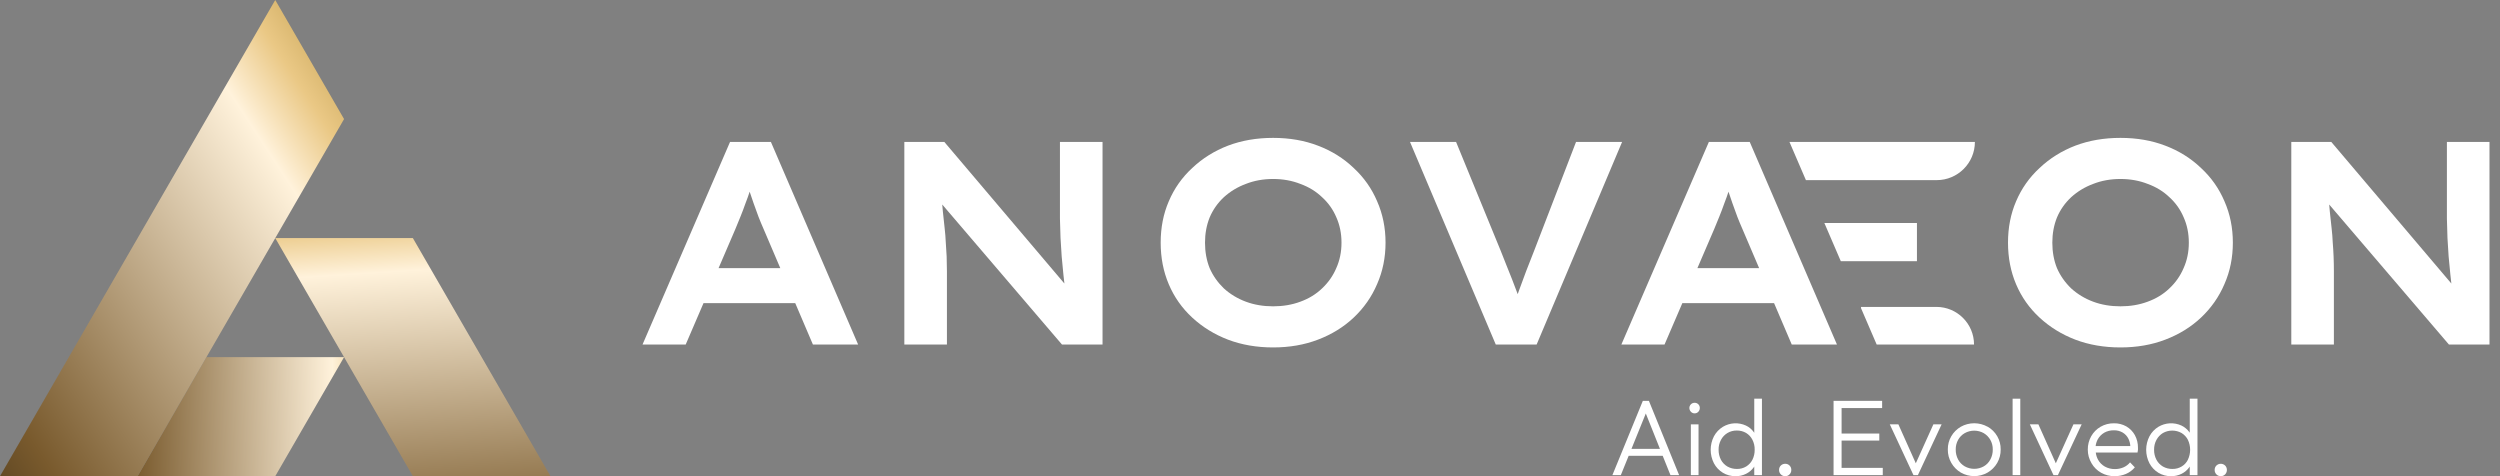 <svg width="189" height="36" viewBox="0 0 189 36" fill="none" xmlns="http://www.w3.org/2000/svg">
<rect x="0" y="0" width="189" height="36" fill="#808080" stroke="none"/>
<g clip-path="url(#clip0_460_430)">
<path d="M124.198 30.304L121.896 35.921H122.534L123.126 34.461H125.701L126.287 35.921H126.942L124.657 30.304H124.198ZM123.338 33.936L124.423 31.259L125.492 33.936H123.338Z" fill="white"/>
<path d="M128.409 32.082H127.828V35.919H128.409V32.082Z" fill="white"/>
<path d="M128.114 30.45C128.062 30.449 128.01 30.459 127.961 30.479C127.913 30.498 127.869 30.528 127.832 30.565C127.795 30.602 127.766 30.646 127.746 30.694C127.726 30.742 127.716 30.794 127.717 30.846C127.718 30.951 127.759 31.052 127.832 31.127C127.868 31.167 127.911 31.198 127.96 31.22C128.009 31.241 128.061 31.252 128.114 31.251C128.168 31.251 128.22 31.24 128.269 31.219C128.317 31.198 128.361 31.166 128.396 31.127C128.467 31.05 128.506 30.95 128.506 30.846C128.508 30.795 128.498 30.743 128.48 30.695C128.461 30.647 128.432 30.603 128.396 30.565C128.36 30.528 128.316 30.499 128.267 30.479C128.219 30.459 128.167 30.45 128.114 30.45Z" fill="white"/>
<path d="M132.622 32.722L132.58 32.658C132.429 32.449 132.227 32.282 131.993 32.172C131.717 32.045 131.414 31.987 131.11 32.003C130.806 32.02 130.511 32.111 130.25 32.267C129.965 32.442 129.731 32.689 129.574 32.984C129.412 33.3 129.327 33.65 129.327 34.005C129.327 34.359 129.412 34.709 129.574 35.026C129.729 35.319 129.961 35.565 130.245 35.739C130.536 35.915 130.871 36.005 131.212 36C131.486 36.003 131.756 35.941 132.002 35.82C132.234 35.706 132.434 35.536 132.585 35.326C132.597 35.306 132.609 35.286 132.622 35.267V35.919H133.203V30.141H132.622V32.722ZM132.487 34.75C132.381 34.962 132.217 35.139 132.016 35.264C131.804 35.393 131.559 35.458 131.311 35.452C131.06 35.456 130.813 35.393 130.594 35.27C130.385 35.148 130.214 34.97 130.101 34.756C129.982 34.522 129.922 34.263 129.926 34C129.92 33.739 129.982 33.481 130.107 33.251C130.219 33.038 130.388 32.86 130.594 32.736C130.808 32.608 131.053 32.543 131.302 32.548C131.55 32.544 131.794 32.607 132.007 32.731C132.21 32.854 132.374 33.031 132.481 33.242C132.601 33.477 132.66 33.737 132.653 34C132.658 34.26 132.601 34.517 132.487 34.75Z" fill="white"/>
<path d="M134.965 35.062C134.903 35.06 134.84 35.071 134.782 35.094C134.724 35.117 134.671 35.152 134.627 35.197C134.584 35.24 134.551 35.291 134.529 35.348C134.506 35.404 134.496 35.465 134.497 35.525C134.495 35.587 134.506 35.648 134.528 35.706C134.55 35.763 134.584 35.815 134.627 35.86C134.67 35.906 134.723 35.942 134.781 35.966C134.839 35.99 134.902 36.002 134.965 36C135.027 36.001 135.088 35.989 135.144 35.965C135.201 35.941 135.251 35.905 135.293 35.86C135.336 35.815 135.369 35.763 135.391 35.706C135.414 35.648 135.424 35.587 135.422 35.525C135.424 35.465 135.413 35.404 135.391 35.348C135.369 35.291 135.335 35.24 135.293 35.197C135.251 35.153 135.2 35.118 135.143 35.095C135.087 35.072 135.026 35.06 134.965 35.062Z" fill="white"/>
<path d="M139.224 33.307H142.075V32.776H139.224V30.849H142.289V30.304H139.224H139.02H138.617V35.919H139.02H139.224H142.337V35.371H139.224V33.307Z" fill="white"/>
<path d="M144.835 35.025L143.518 32.082H142.869L144.657 35.919H144.993L146.786 32.082H146.163L144.835 35.025Z" fill="white"/>
<path d="M150.264 32.262C149.955 32.089 149.605 31.998 149.25 31.998C148.895 31.998 148.546 32.089 148.237 32.262C147.94 32.435 147.694 32.68 147.52 32.975C147.341 33.279 147.25 33.626 147.255 33.978C147.25 34.335 147.341 34.688 147.52 34.997C147.692 35.297 147.939 35.547 148.237 35.725C148.545 35.901 148.895 35.995 149.25 35.995C149.606 35.995 149.956 35.901 150.264 35.725C150.563 35.55 150.812 35.301 150.986 35.003C151.166 34.691 151.257 34.337 151.251 33.978C151.256 33.629 151.168 33.285 150.994 32.983C150.82 32.68 150.568 32.429 150.264 32.256V32.262ZM150.473 34.733C150.36 34.952 150.187 35.133 149.974 35.256C149.754 35.379 149.506 35.444 149.253 35.444C149.001 35.444 148.753 35.379 148.533 35.256C148.321 35.134 148.148 34.955 148.033 34.739C147.91 34.507 147.848 34.246 147.853 33.983C147.848 33.729 147.911 33.477 148.033 33.253C148.15 33.041 148.322 32.865 148.533 32.745C148.752 32.622 149 32.557 149.252 32.557C149.504 32.557 149.751 32.622 149.971 32.745C150.178 32.869 150.35 33.044 150.47 33.253C150.595 33.476 150.659 33.728 150.653 33.983C150.658 34.245 150.596 34.503 150.473 34.733Z" fill="white"/>
<path d="M152.734 30.141H152.153V35.919H152.734V30.141Z" fill="white"/>
<path d="M155.42 35.025L154.103 32.082H153.457L155.242 35.919H155.578L157.374 32.082H156.751L155.42 35.025Z" fill="white"/>
<path d="M160.75 32.236C160.465 32.076 160.142 31.994 159.814 32.001C159.46 31.996 159.111 32.086 158.804 32.262C158.509 32.433 158.264 32.679 158.097 32.975C157.922 33.286 157.833 33.636 157.837 33.992C157.836 34.354 157.934 34.709 158.119 35.02C158.291 35.321 158.541 35.569 158.844 35.739C159.159 35.916 159.515 36.006 159.876 36C160.167 35.999 160.454 35.941 160.722 35.829C160.983 35.719 161.213 35.548 161.393 35.332L161.032 34.955C160.899 35.121 160.726 35.251 160.53 35.334C160.329 35.42 160.112 35.463 159.893 35.461C159.625 35.467 159.36 35.402 159.126 35.273C158.908 35.151 158.729 34.969 158.61 34.75C158.52 34.583 158.463 34.401 158.441 34.214H161.596C161.612 34.147 161.623 34.08 161.63 34.011C161.63 33.955 161.63 33.905 161.63 33.863C161.637 33.525 161.556 33.191 161.396 32.894C161.244 32.621 161.021 32.394 160.75 32.236ZM159.075 32.714C159.298 32.589 159.55 32.526 159.806 32.531C160.042 32.524 160.276 32.584 160.48 32.703C160.668 32.816 160.819 32.982 160.914 33.18C160.995 33.35 161.042 33.534 161.052 33.722H158.429C158.451 33.547 158.505 33.376 158.587 33.219C158.702 33.01 158.871 32.835 159.078 32.714H159.075Z" fill="white"/>
<path d="M165.545 32.722C165.545 32.703 165.519 32.678 165.505 32.658C165.354 32.45 165.152 32.282 164.919 32.172C164.642 32.044 164.338 31.987 164.034 32.003C163.73 32.02 163.434 32.111 163.173 32.267C162.888 32.442 162.656 32.689 162.499 32.984C162.336 33.3 162.251 33.649 162.251 34.005C162.251 34.36 162.336 34.71 162.499 35.026C162.655 35.319 162.887 35.565 163.17 35.739C163.461 35.915 163.797 36.006 164.138 36C164.411 36.002 164.682 35.941 164.927 35.82C165.159 35.705 165.358 35.536 165.508 35.326C165.521 35.307 165.534 35.287 165.545 35.267V35.919H166.129V30.141H165.545V32.722ZM165.409 34.75C165.305 34.963 165.142 35.141 164.939 35.264C164.727 35.393 164.482 35.458 164.233 35.452C163.983 35.456 163.735 35.393 163.517 35.27C163.309 35.147 163.139 34.969 163.026 34.756C162.905 34.523 162.844 34.263 162.849 34C162.844 33.739 162.906 33.481 163.029 33.251C163.144 33.039 163.312 32.862 163.517 32.736C163.732 32.615 163.975 32.552 164.222 32.552C164.469 32.552 164.712 32.615 164.927 32.736C165.13 32.86 165.295 33.037 165.404 33.248C165.516 33.483 165.574 33.741 165.574 34.002C165.574 34.263 165.516 34.52 165.404 34.756L165.409 34.75Z" fill="white"/>
<path d="M168.223 35.197C168.134 35.11 168.015 35.062 167.89 35.062C167.766 35.062 167.647 35.11 167.558 35.197C167.515 35.24 167.482 35.291 167.459 35.348C167.437 35.404 167.426 35.465 167.428 35.525C167.426 35.587 167.437 35.648 167.459 35.706C167.481 35.763 167.515 35.815 167.558 35.86C167.601 35.904 167.653 35.94 167.71 35.964C167.767 35.988 167.828 36 167.89 36C167.953 36 168.014 35.988 168.071 35.964C168.128 35.94 168.18 35.904 168.223 35.86C168.309 35.769 168.355 35.649 168.353 35.525C168.355 35.403 168.308 35.285 168.223 35.197Z" fill="white"/>
<path d="M10.404 36H20.809L26.011 27H15.607L10.404 36Z" fill="url(#paint0_linear_460_430)"/>
<path d="M41.617 36L31.213 18H20.809L26.011 27L31.213 36H41.617Z" fill="url(#paint1_linear_460_430)"/>
<path d="M20.809 0L0 36H10.404L15.607 27L20.809 18L26.011 9L20.809 0Z" fill="url(#paint2_linear_460_430)"/>
<path d="M173.222 26.047V10.73H176.245L185.95 22.174H185.424C185.351 21.692 185.292 21.226 185.249 20.773C185.205 20.307 185.161 19.847 185.117 19.395C185.088 18.928 185.059 18.461 185.029 17.994C185.015 17.513 185 17.024 184.986 16.528C184.986 16.018 184.986 15.478 184.986 14.909V10.73H188.206V26.047H185.139L175.259 14.493L176.004 14.515C176.048 15.055 176.091 15.551 176.135 16.003C176.179 16.441 176.223 16.849 176.267 17.229C176.311 17.608 176.34 17.973 176.354 18.323C176.384 18.673 176.405 19.03 176.42 19.395C176.435 19.759 176.442 20.139 176.442 20.533V26.047H173.222Z" fill="white"/>
<path d="M160.305 26.266C159.063 26.266 157.924 26.069 156.887 25.675C155.865 25.281 154.967 24.727 154.193 24.012C153.418 23.297 152.827 22.458 152.418 21.495C152.009 20.533 151.805 19.482 151.805 18.345C151.805 17.207 152.009 16.164 152.418 15.216C152.827 14.253 153.418 13.414 154.193 12.699C154.967 11.97 155.865 11.408 156.887 11.014C157.924 10.62 159.063 10.424 160.305 10.424C161.546 10.424 162.678 10.62 163.7 11.014C164.737 11.408 165.635 11.97 166.395 12.699C167.169 13.414 167.76 14.253 168.169 15.216C168.593 16.178 168.804 17.221 168.804 18.345C168.804 19.468 168.593 20.511 168.169 21.474C167.76 22.436 167.169 23.282 166.395 24.012C165.635 24.727 164.737 25.281 163.7 25.675C162.678 26.069 161.546 26.266 160.305 26.266ZM160.305 23.158C161.049 23.158 161.736 23.042 162.364 22.808C163.006 22.575 163.554 22.239 164.007 21.802C164.474 21.364 164.832 20.854 165.08 20.27C165.343 19.687 165.475 19.045 165.475 18.345C165.475 17.644 165.343 17.003 165.08 16.419C164.832 15.835 164.474 15.332 164.007 14.909C163.554 14.472 163.006 14.136 162.364 13.903C161.736 13.655 161.049 13.531 160.305 13.531C159.56 13.531 158.873 13.655 158.245 13.903C157.617 14.136 157.062 14.472 156.58 14.909C156.113 15.347 155.755 15.857 155.507 16.441C155.273 17.024 155.156 17.659 155.156 18.345C155.156 19.045 155.273 19.687 155.507 20.27C155.755 20.839 156.113 21.35 156.58 21.802C157.062 22.239 157.617 22.575 158.245 22.808C158.873 23.042 159.56 23.158 160.305 23.158Z" fill="white"/>
<path d="M122.575 26.047L129.191 10.73H132.28L138.874 26.047H135.456L131.71 17.272C131.593 17.01 131.469 16.711 131.338 16.375C131.221 16.04 131.097 15.697 130.965 15.347C130.849 14.997 130.732 14.654 130.615 14.318C130.513 13.983 130.418 13.684 130.33 13.421L131.009 13.399C130.922 13.735 130.819 14.07 130.703 14.406C130.6 14.727 130.484 15.055 130.352 15.391C130.235 15.726 130.111 16.054 129.98 16.375C129.848 16.696 129.717 17.017 129.585 17.338L125.839 26.047H122.575ZM125.598 22.918L126.716 20.27H134.58L135.434 22.918H125.598Z" fill="white"/>
<path fill-rule="evenodd" clip-rule="evenodd" d="M136.527 13.618H146.414C148.009 13.618 149.302 12.325 149.302 10.73H135.283L136.527 13.618Z" fill="white"/>
<path fill-rule="evenodd" clip-rule="evenodd" d="M140.693 23.297L141.877 26.047H140.693V26.047H149.237C149.237 24.476 147.963 23.202 146.392 23.202H140.693V23.297Z" fill="white"/>
<path fill-rule="evenodd" clip-rule="evenodd" d="M139.164 19.745L137.921 16.857H144.921V19.745H139.164Z" fill="white"/>
<path d="M113.08 26.047L106.596 10.73H110.079L113.453 18.957C113.584 19.307 113.723 19.657 113.869 20.008C114.015 20.358 114.161 20.722 114.307 21.102C114.453 21.466 114.592 21.831 114.723 22.196C114.855 22.56 114.971 22.932 115.074 23.312L114.373 23.334C114.519 22.852 114.679 22.378 114.855 21.911C115.03 21.43 115.205 20.956 115.38 20.489C115.57 20.008 115.767 19.504 115.972 18.979L119.148 10.73H122.631L116.169 26.047H113.08Z" fill="white"/>
<path d="M96.247 26.266C95.005 26.266 93.866 26.069 92.829 25.675C91.807 25.281 90.909 24.727 90.135 24.012C89.361 23.297 88.769 22.458 88.361 21.495C87.951 20.533 87.747 19.482 87.747 18.345C87.747 17.207 87.951 16.164 88.361 15.216C88.769 14.253 89.361 13.414 90.135 12.699C90.909 11.97 91.807 11.408 92.829 11.014C93.866 10.62 95.005 10.424 96.247 10.424C97.488 10.424 98.62 10.62 99.642 11.014C100.679 11.408 101.578 11.97 102.337 12.699C103.111 13.414 103.703 14.253 104.111 15.216C104.535 16.178 104.747 17.221 104.747 18.345C104.747 19.468 104.535 20.511 104.111 21.474C103.703 22.436 103.111 23.282 102.337 24.012C101.578 24.727 100.679 25.281 99.642 25.675C98.62 26.069 97.488 26.266 96.247 26.266ZM96.247 23.158C96.992 23.158 97.678 23.042 98.306 22.808C98.949 22.575 99.496 22.239 99.949 21.802C100.416 21.364 100.774 20.854 101.023 20.27C101.285 19.687 101.417 19.045 101.417 18.345C101.417 17.644 101.285 17.003 101.023 16.419C100.774 15.835 100.416 15.332 99.949 14.909C99.496 14.472 98.949 14.136 98.306 13.903C97.678 13.655 96.992 13.531 96.247 13.531C95.502 13.531 94.816 13.655 94.188 13.903C93.56 14.136 93.005 14.472 92.523 14.909C92.055 15.347 91.698 15.857 91.449 16.441C91.216 17.024 91.099 17.659 91.099 18.345C91.099 19.045 91.216 19.687 91.449 20.27C91.698 20.839 92.055 21.35 92.523 21.802C93.005 22.239 93.56 22.575 94.188 22.808C94.816 23.042 95.502 23.158 96.247 23.158Z" fill="white"/>
<path d="M68.368 26.047V10.73H71.391L81.096 22.174H80.57C80.497 21.692 80.439 21.226 80.395 20.773C80.351 20.307 80.307 19.847 80.264 19.395C80.234 18.928 80.205 18.461 80.176 17.994C80.161 17.513 80.147 17.024 80.132 16.528C80.132 16.018 80.132 15.478 80.132 14.909V10.73H83.352V26.047H80.285L70.406 14.493L71.15 14.515C71.194 15.055 71.238 15.551 71.282 16.003C71.326 16.441 71.369 16.849 71.413 17.229C71.457 17.608 71.486 17.973 71.501 18.323C71.53 18.673 71.552 19.03 71.567 19.395C71.581 19.759 71.588 20.139 71.588 20.533V26.047H68.368Z" fill="white"/>
<path d="M48.575 26.047L55.191 10.73H58.28L64.874 26.047H61.456L57.71 17.272C57.593 17.01 57.469 16.711 57.338 16.375C57.221 16.04 57.097 15.697 56.965 15.347C56.849 14.997 56.732 14.654 56.615 14.318C56.513 13.983 56.418 13.684 56.33 13.421L57.009 13.399C56.922 13.735 56.819 14.07 56.703 14.406C56.6 14.727 56.484 15.055 56.352 15.391C56.235 15.726 56.111 16.054 55.98 16.375C55.848 16.696 55.717 17.017 55.585 17.338L51.839 26.047H48.575ZM51.598 22.918L52.716 20.27H60.58L61.434 22.918H51.598Z" fill="white"/>
</g>
<defs>
<linearGradient id="paint0_linear_460_430" x1="6.121" y1="33.771" x2="31.281" y2="33.261" gradientUnits="userSpaceOnUse">
<stop offset="0.01" stop-color="#4E3A1C"/>
<stop offset="0.162" stop-color="#795A2D"/>
<stop offset="0.76" stop-color="#FFF2DB"/>
<stop offset="0.865" stop-color="#EAC885"/>
<stop offset="1" stop-color="#BD9A4B"/>
<stop offset="1" stop-color="#ECD8A3"/>
</linearGradient>
<linearGradient id="paint1_linear_460_430" x1="46.397" y1="45.771" x2="44.181" y2="11.283" gradientUnits="userSpaceOnUse">
<stop offset="0.01" stop-color="#4E3A1C"/>
<stop offset="0.162" stop-color="#795A2D"/>
<stop offset="0.76" stop-color="#FFF2DB"/>
<stop offset="0.865" stop-color="#EAC885"/>
<stop offset="1" stop-color="#BD9A4B"/>
<stop offset="1" stop-color="#ECD8A3"/>
</linearGradient>
<linearGradient id="paint2_linear_460_430" x1="-6.179" y1="33.657" x2="31.616" y2="8.977" gradientUnits="userSpaceOnUse">
<stop offset="0.01" stop-color="#4E3A1C"/>
<stop offset="0.162" stop-color="#795A2D"/>
<stop offset="0.76" stop-color="#FFF2DB"/>
<stop offset="0.865" stop-color="#EAC885"/>
<stop offset="1" stop-color="#BD9A4B"/>
<stop offset="1" stop-color="#ECD8A3"/>
</linearGradient>
<clipPath id="clip0_460_430">
<rect width="189" height="36" fill="white"/>
</clipPath>
</defs>
</svg>
